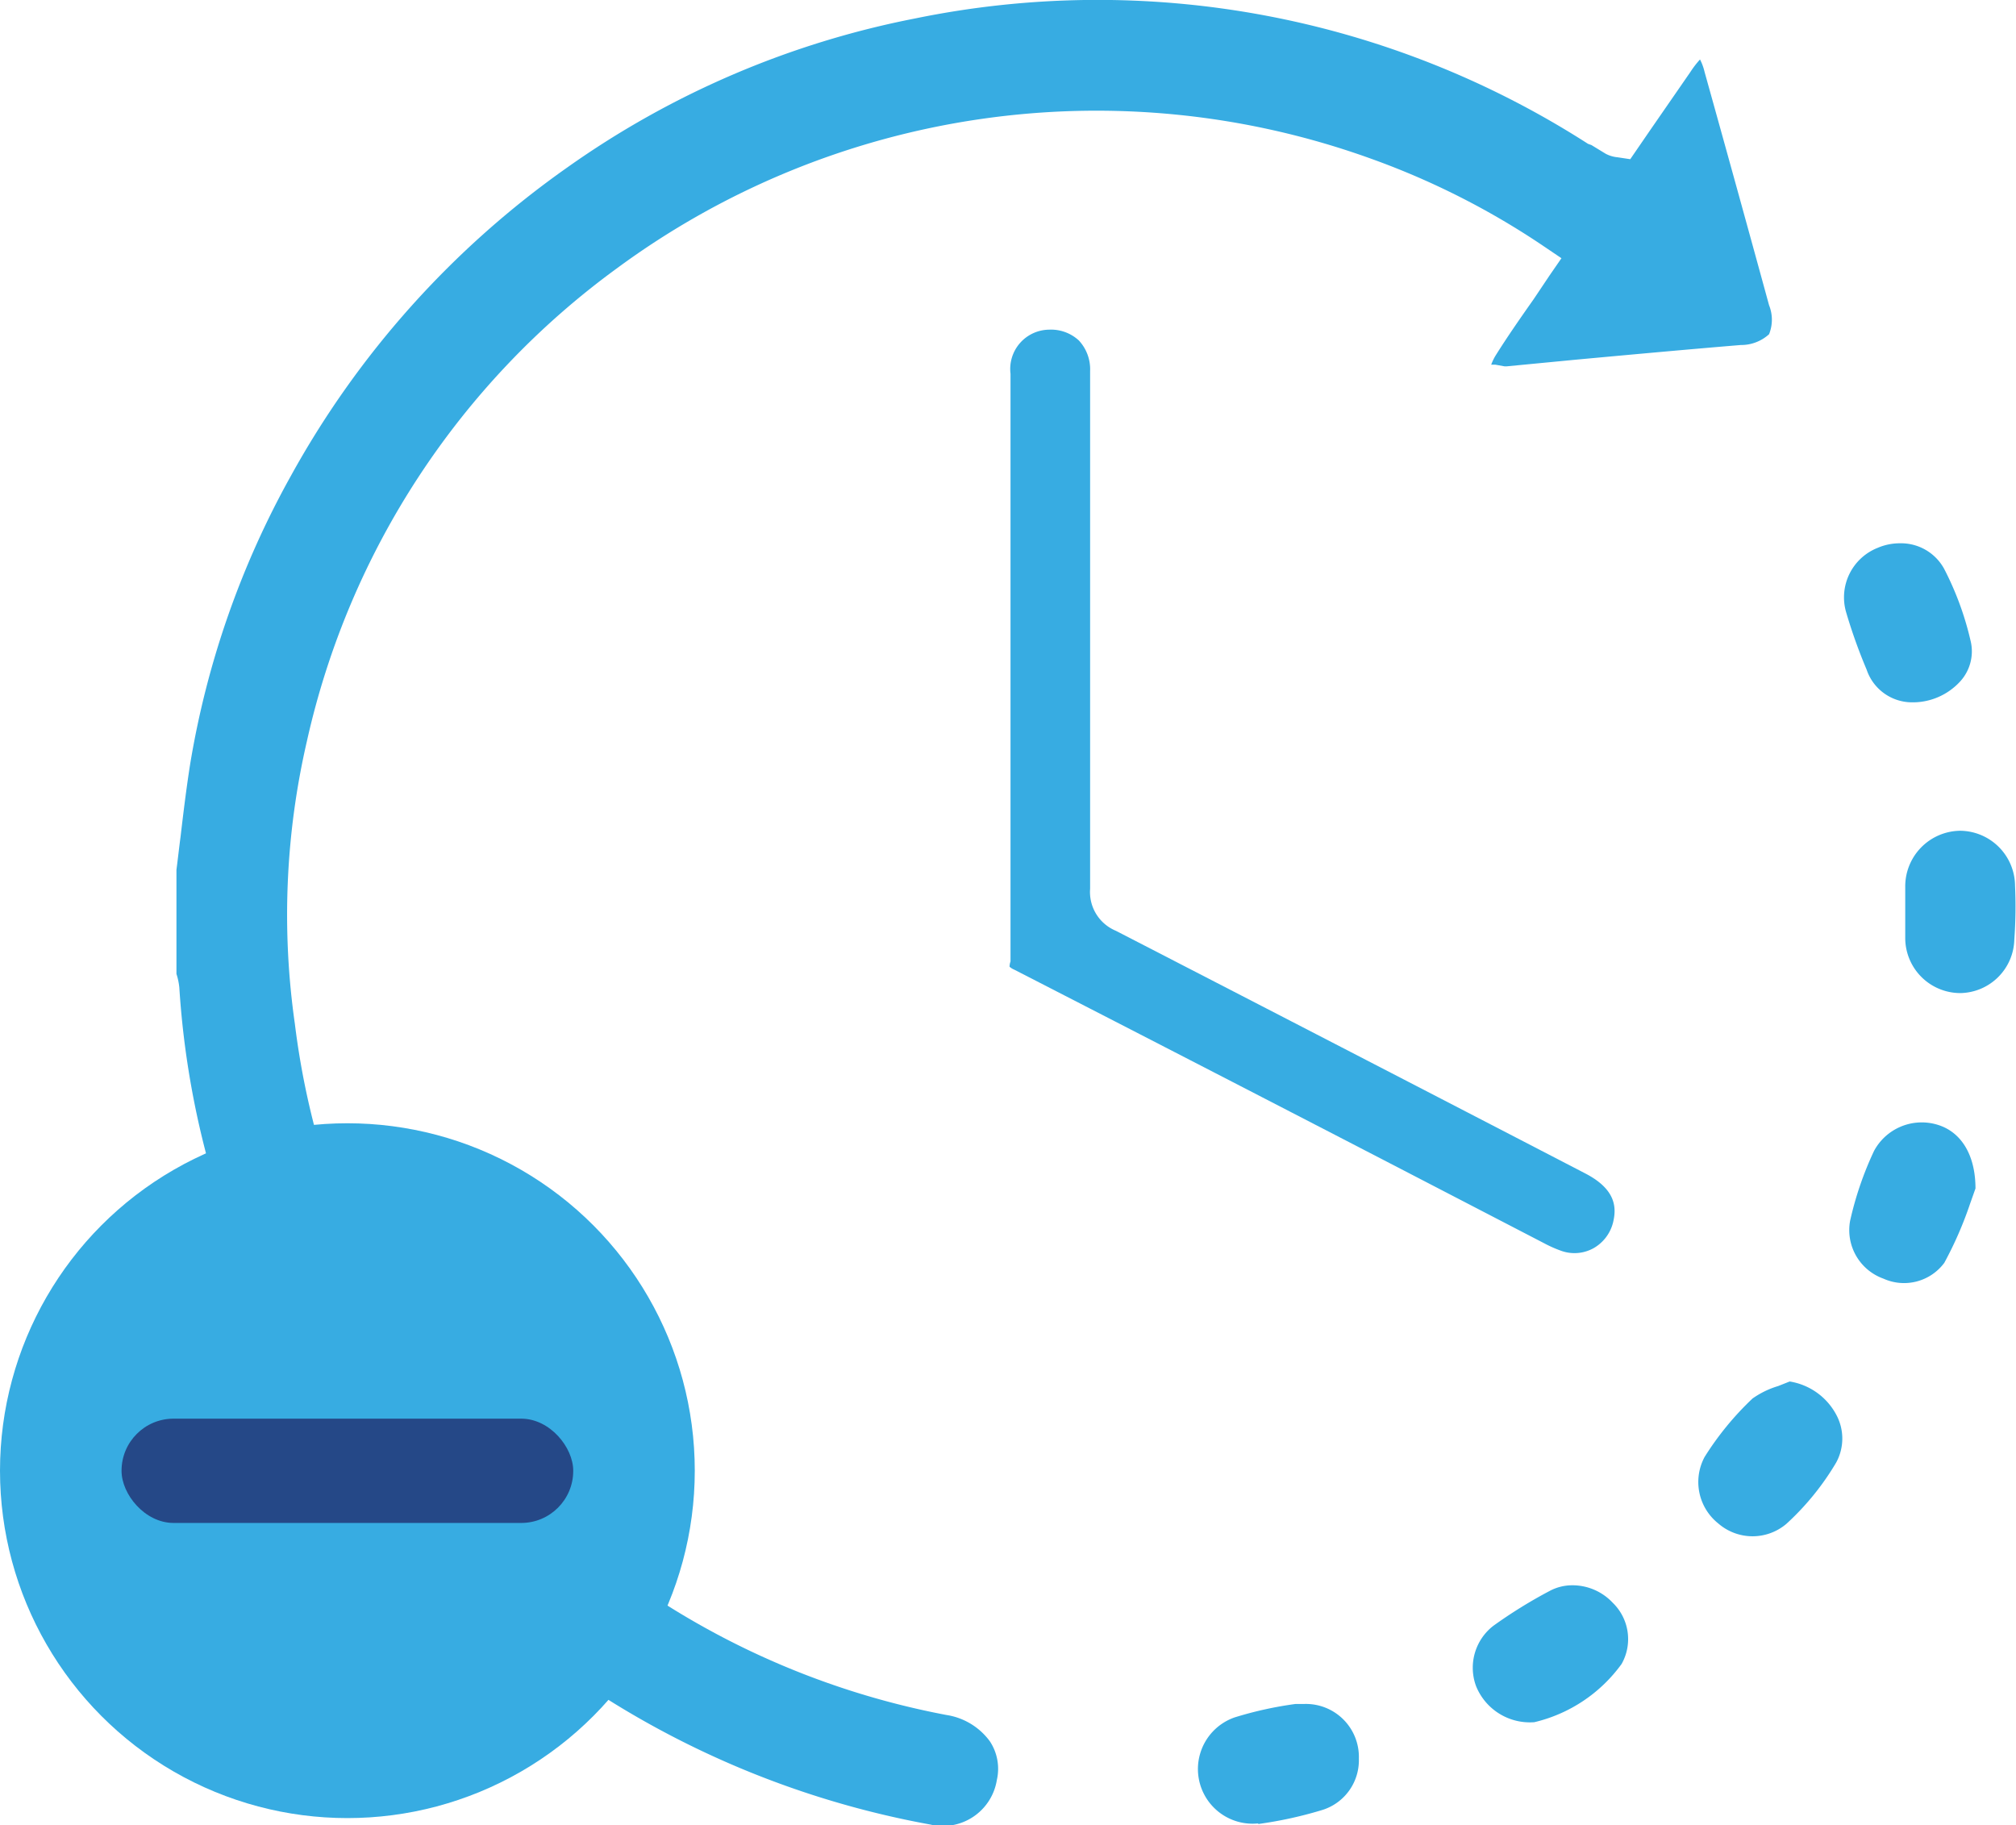<svg xmlns="http://www.w3.org/2000/svg" viewBox="0 0 84.09 76.13"><defs><style>.cls-1{fill:#37ace2;}.cls-2{fill:#254887;}</style></defs><g id="Layer_2" data-name="Layer 2"><g id="Layer_1-2" data-name="Layer 1"><path class="cls-1" d="M64,71.83a6.27,6.27,0,0,0,3.64-2.43,2.11,2.11,0,0,0-.37-2.55,2.3,2.3,0,0,0-1.68-.73,2,2,0,0,0-.94.23,20.08,20.08,0,0,0-2.36,1.46,2.21,2.21,0,0,0-.72,2.52A2.42,2.42,0,0,0,64,71.83Z"></path><path class="cls-1" d="M74.51,63.56A11.12,11.12,0,0,0,76.59,61a2.09,2.09,0,0,0,0-2,2.68,2.68,0,0,0-1.94-1.38l-.48.19a3.68,3.68,0,0,0-1.07.52,12.45,12.45,0,0,0-2,2.44,2.21,2.21,0,0,0,.57,2.77A2.18,2.18,0,0,0,74.51,63.56Z"></path><path class="cls-1" d="M42.11,40.32a.62.62,0,0,0,.19.12Q50.66,44.73,59,49.05l5.4,2.8a5.23,5.23,0,0,0,.72.32,1.64,1.64,0,0,0,1.35-.11A1.71,1.71,0,0,0,67.28,51c.15-.61.15-1.39-1.18-2.07q-9.78-5.07-19.56-10.11a1.75,1.75,0,0,1-1.07-1.75q0-5.67,0-11.34V20.34c0-1.62,0-3.24,0-4.86A1.76,1.76,0,0,0,45,14.2a1.71,1.71,0,0,0-1.24-.45,1.64,1.64,0,0,0-1.61,1.84q0,4.38,0,8.74V30.9q0,4.6,0,9.2A.71.71,0,0,0,42.11,40.32Z"></path><path class="cls-1" d="M41.58,74.24a2.08,2.08,0,0,0-.29-1.61,2.76,2.76,0,0,0-1.81-1.1,33.65,33.65,0,0,1-14.81-6.82,33.22,33.22,0,0,1-12.37-22,32.16,32.16,0,0,1,.5-11.79A33.41,33.41,0,0,1,25.72,11.2,33.73,33.73,0,0,1,57.19,6.62a32.37,32.37,0,0,1,7.23,3.67l.71.48-.49.71-.67,1c-.57.81-1.1,1.57-1.6,2.37a2.31,2.31,0,0,0-.17.36l.17,0,.39.07h.08L65.75,15c2.28-.21,4.57-.42,6.86-.61a1.73,1.73,0,0,0,1.18-.45,1.62,1.62,0,0,0,0-1.21Q72.46,7.87,71.1,3a2.26,2.26,0,0,0-.19-.52,3.92,3.92,0,0,0-.4.52L68.83,5.43,68,6.64l-.53-.08a1.31,1.31,0,0,1-.5-.15l-.59-.36L66.24,6A37.85,37.85,0,0,0,38.17.77,37.48,37.48,0,0,0,23.64,7,38.38,38.38,0,0,0,12.11,19.89,37.11,37.11,0,0,0,7.94,31.82c-.16,1-.29,2.07-.41,3.09-.06.45-.11.91-.17,1.37v4.34a2.71,2.71,0,0,1,.12.57A36.43,36.43,0,0,0,11.73,56.1a38.2,38.2,0,0,0,27.08,20A2.28,2.28,0,0,0,41.58,74.24Z"></path><path class="cls-1" d="M52.46,76.08a17.15,17.15,0,0,0,2.7-.59,2.17,2.17,0,0,0,1.52-2.14,2.21,2.21,0,0,0-2.27-2.28l-.37,0a15.61,15.61,0,0,0-2.54.56,2.28,2.28,0,0,0,1,4.42Z"></path><path class="cls-1" d="M84.05,36.94a2.31,2.31,0,0,0-2.29-2.29h0A2.32,2.32,0,0,0,79.47,37v.18h0l0,.86v.37c0,.24,0,.49,0,.73a2.3,2.3,0,0,0,2.3,2.28h0a2.29,2.29,0,0,0,2.25-2.24A19,19,0,0,0,84.05,36.94Z"></path><path class="cls-1" d="M81.1,52.67a15.7,15.7,0,0,0,1.08-2.48l.22-.62c0-1.44-.63-2.41-1.66-2.68A2.26,2.26,0,0,0,78.17,48a14,14,0,0,0-1,2.92,2.15,2.15,0,0,0,1.39,2.41A2.09,2.09,0,0,0,81.1,52.67Z"></path><path class="cls-1" d="M81.09,23.72a2.05,2.05,0,0,0-1.85-1.06,2.33,2.33,0,0,0-.92.19A2.22,2.22,0,0,0,77,25.52a22.2,22.2,0,0,0,.86,2.41,2,2,0,0,0,1.78,1.36,2.68,2.68,0,0,0,2.15-.9,1.86,1.86,0,0,0,.42-1.6A12.71,12.71,0,0,0,81.09,23.72Z"></path><circle class="cls-1" cx="14.49" cy="61.34" r="14.49"></circle><rect class="cls-2" x="5.07" y="59.17" width="18.84" height="4.35" rx="2.17"></rect></g></g></svg>